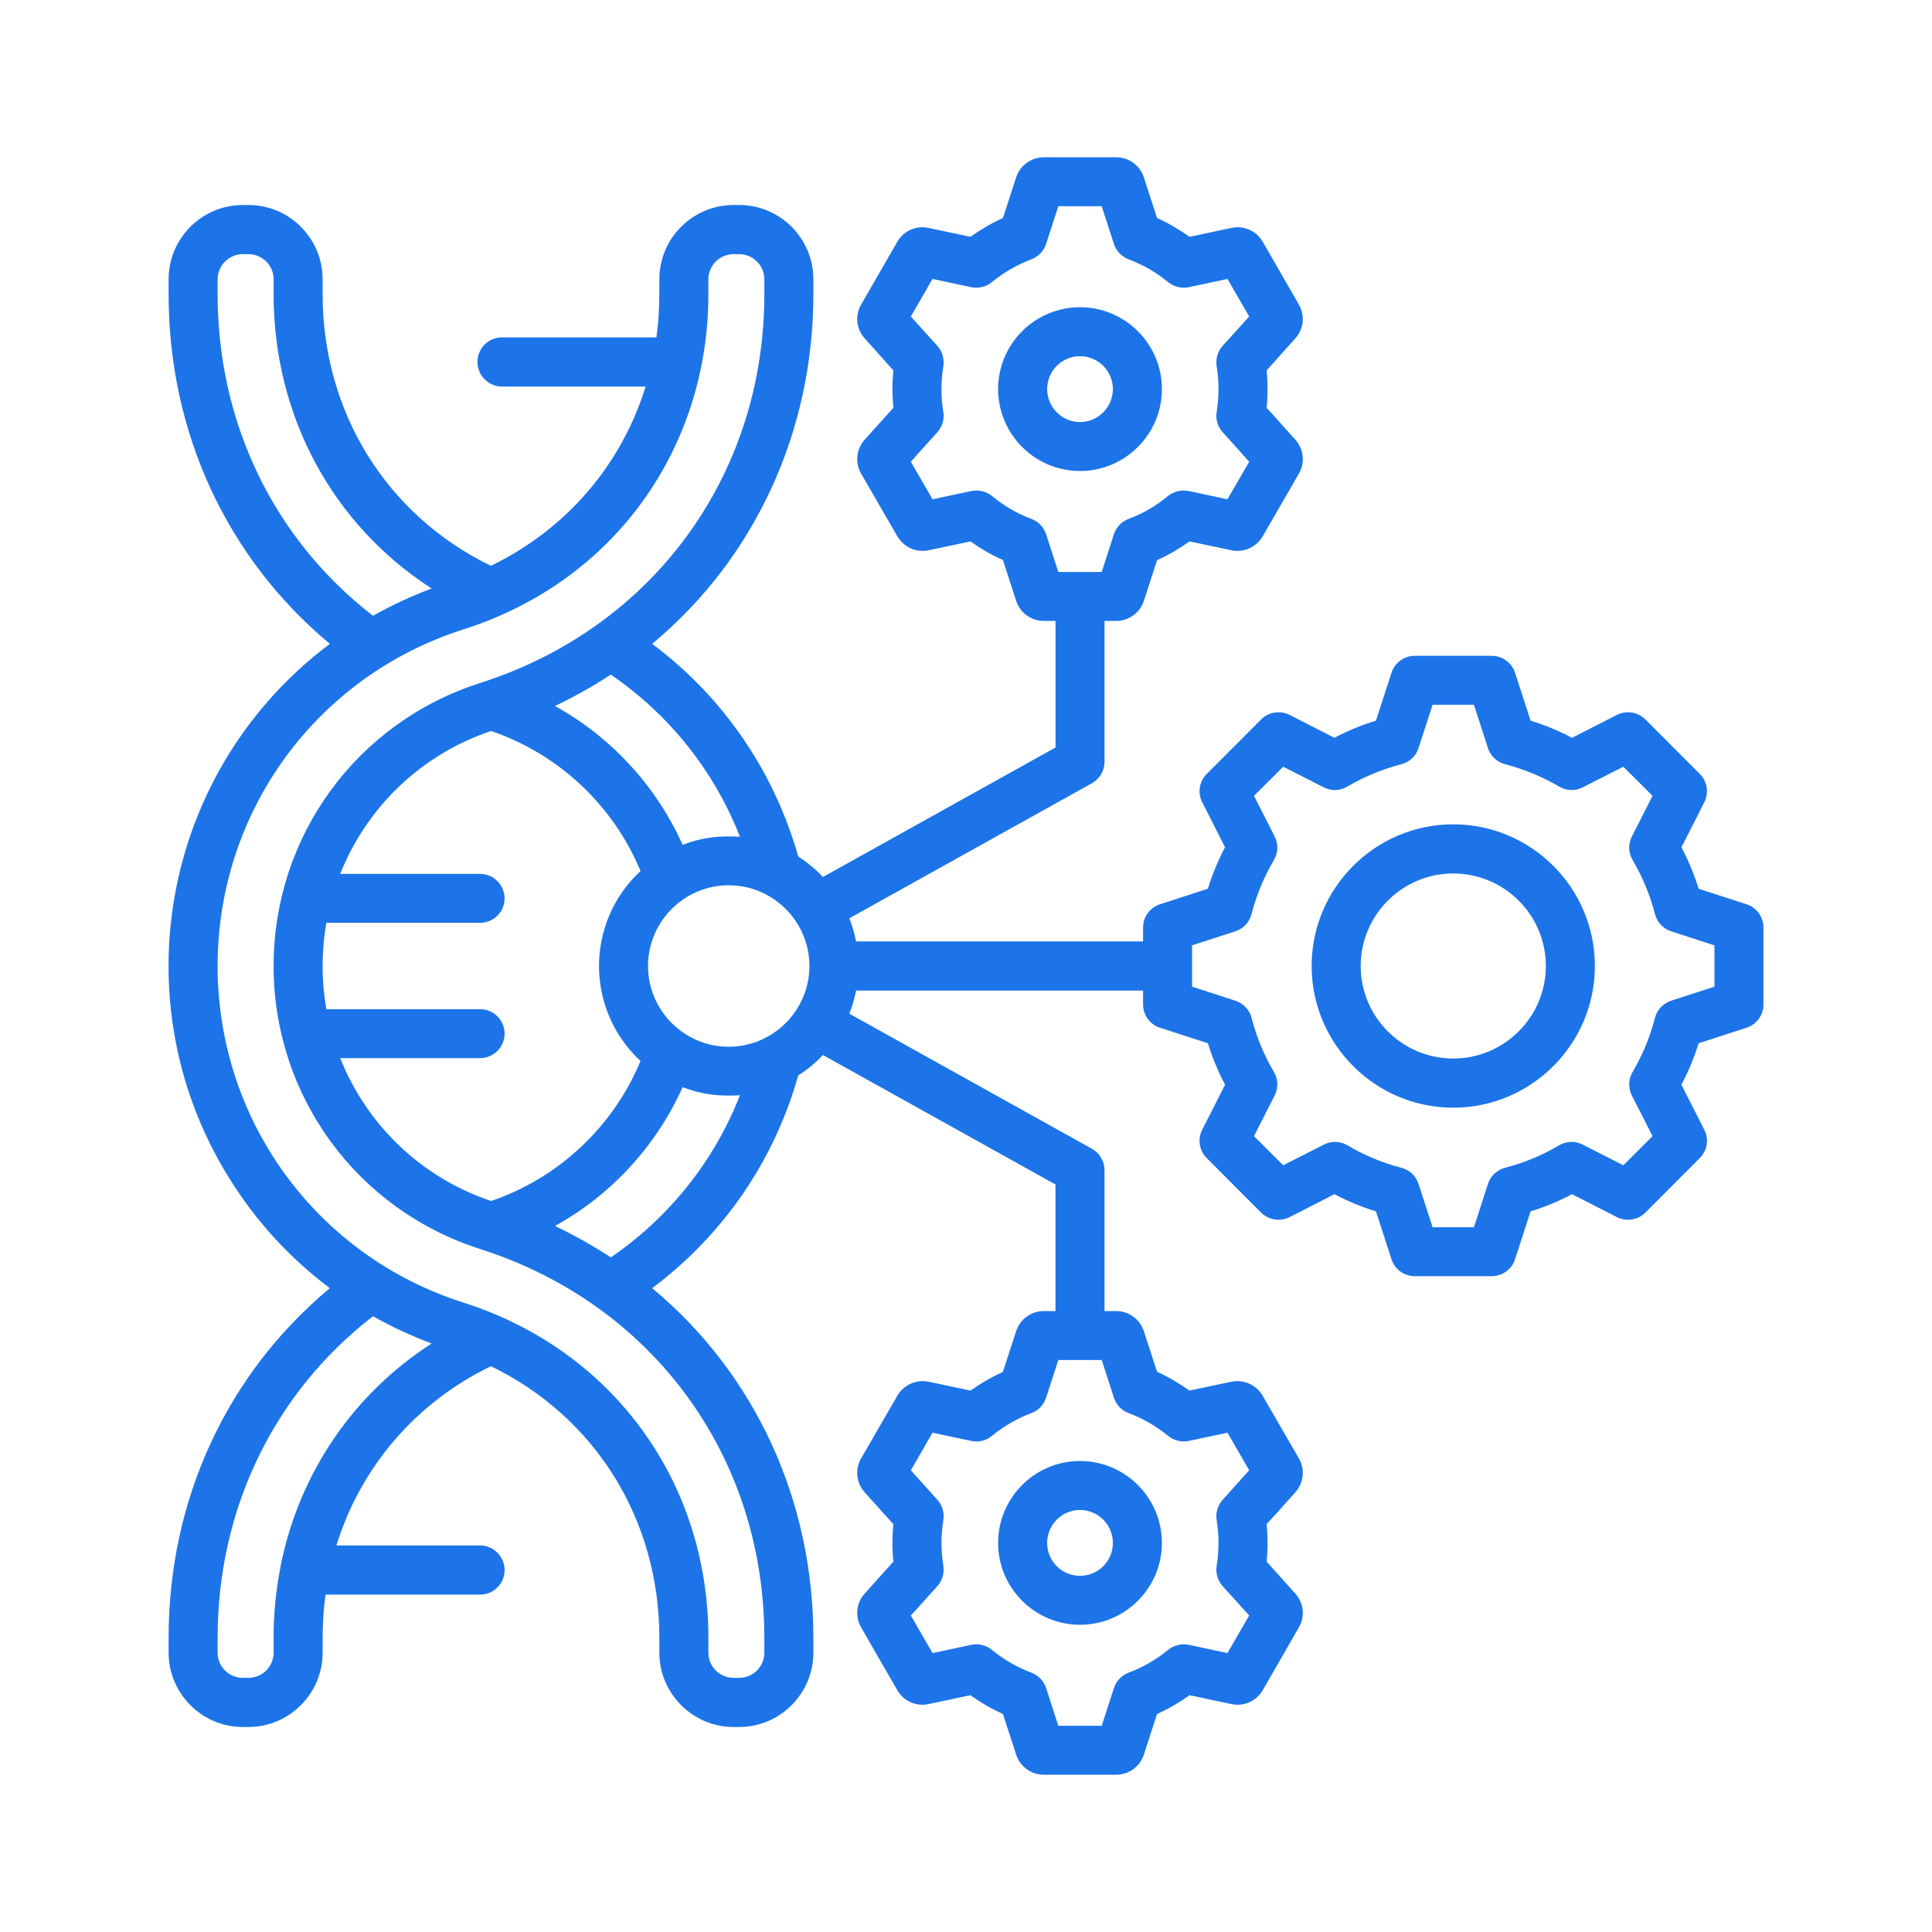 <svg width="100" height="100" viewBox="0 0 100 100" fill="none" xmlns="http://www.w3.org/2000/svg">
<path fill-rule="evenodd" clip-rule="evenodd" d="M55.901 78.155C56.84 78.155 57.603 78.924 57.603 79.865C57.603 80.805 56.84 81.564 55.901 81.564C54.963 81.564 54.2 80.805 54.2 79.865C54.2 78.924 54.963 78.155 55.901 78.155ZM51.662 79.865C51.662 82.195 53.564 84.098 55.901 84.098C58.239 84.098 60.139 82.195 60.139 79.865C60.139 77.524 58.239 75.621 55.901 75.621C53.564 75.621 51.662 77.524 51.662 79.865ZM54.2 20.135C54.2 19.205 54.963 18.436 55.901 18.436C56.84 18.436 57.603 19.205 57.603 20.135C57.603 21.076 56.84 21.845 55.901 21.845C54.963 21.845 54.2 21.076 54.2 20.135ZM60.14 20.135C60.14 17.805 58.239 15.902 55.901 15.902C53.564 15.902 51.662 17.805 51.662 20.135C51.662 22.476 53.564 24.379 55.901 24.379C58.239 24.379 60.14 22.476 60.14 20.135ZM75.219 54.789C72.578 54.789 70.429 52.64 70.429 50C70.429 47.36 72.578 45.211 75.219 45.211C77.864 45.211 80.013 47.36 80.013 50C80.013 52.64 77.864 54.789 75.219 54.789ZM75.219 42.667C71.179 42.667 67.891 45.96 67.891 50C67.891 54.04 71.179 57.333 75.219 57.333C79.262 57.333 82.551 54.04 82.551 50C82.551 45.96 79.262 42.667 75.219 42.667ZM88.739 51.069V48.931L86.496 48.204C86.084 48.065 85.767 47.734 85.659 47.306C85.406 46.327 85.017 45.388 84.504 44.517C84.395 44.333 84.334 44.126 84.327 43.912C84.32 43.699 84.368 43.488 84.465 43.298L85.535 41.192L84.024 39.685L81.921 40.754C81.533 40.957 81.072 40.936 80.699 40.711C79.826 40.2 78.887 39.812 77.909 39.557C77.702 39.505 77.511 39.401 77.355 39.255C77.199 39.109 77.083 38.926 77.017 38.723L76.291 36.478H74.151L73.422 38.723C73.356 38.926 73.24 39.11 73.084 39.256C72.928 39.402 72.737 39.505 72.53 39.557C71.552 39.812 70.614 40.2 69.741 40.711C69.367 40.936 68.907 40.957 68.519 40.754L66.418 39.685L64.906 41.192L65.977 43.298C66.074 43.488 66.121 43.699 66.114 43.912C66.107 44.126 66.046 44.333 65.937 44.517C65.424 45.389 65.035 46.327 64.781 47.306C64.673 47.734 64.358 48.065 63.944 48.204L61.702 48.931V51.069L63.944 51.796C64.358 51.935 64.673 52.266 64.781 52.683C65.033 53.666 65.422 54.609 65.937 55.483C66.046 55.667 66.107 55.875 66.114 56.088C66.121 56.301 66.074 56.512 65.977 56.702L64.906 58.808L66.418 60.315L68.521 59.246C68.907 59.043 69.367 59.064 69.741 59.278C70.615 59.802 71.553 60.187 72.53 60.443C72.737 60.495 72.928 60.599 73.084 60.744C73.24 60.89 73.356 61.074 73.422 61.277L74.151 63.522H76.291L77.017 61.277C77.083 61.074 77.199 60.891 77.355 60.745C77.511 60.599 77.702 60.495 77.909 60.443C78.889 60.187 79.827 59.802 80.7 59.278C81.074 59.064 81.533 59.043 81.921 59.246L84.024 60.315L85.535 58.808L84.465 56.702C84.368 56.512 84.32 56.301 84.327 56.088C84.334 55.874 84.395 55.667 84.504 55.483C85.019 54.609 85.409 53.666 85.661 52.683C85.77 52.266 86.084 51.935 86.497 51.796L88.739 51.069ZM57.025 70.394H54.778L54.144 72.35C54.026 72.714 53.744 73.013 53.383 73.141C52.645 73.42 51.957 73.817 51.347 74.317C51.049 74.574 50.654 74.659 50.278 74.584L48.267 74.157L47.145 76.102L48.519 77.631C48.645 77.771 48.739 77.938 48.792 78.12C48.845 78.301 48.857 78.492 48.827 78.678C48.699 79.461 48.699 80.258 48.827 81.041C48.857 81.229 48.845 81.421 48.792 81.604C48.739 81.787 48.646 81.956 48.519 82.099L47.145 83.617L48.267 85.562L50.278 85.134C50.465 85.097 50.658 85.102 50.843 85.148C51.028 85.194 51.2 85.281 51.347 85.402C51.957 85.902 52.645 86.299 53.383 86.577C53.745 86.716 54.026 87.005 54.144 87.368L54.778 89.324H57.025L57.659 87.368C57.777 87.005 58.058 86.716 58.418 86.577C59.157 86.3 59.845 85.903 60.455 85.402C60.603 85.281 60.775 85.194 60.96 85.148C61.145 85.102 61.338 85.097 61.525 85.134L63.534 85.562L64.658 83.617L63.284 82.099C63.157 81.957 63.063 81.788 63.01 81.605C62.956 81.422 62.944 81.229 62.974 81.041C63.102 80.258 63.102 79.461 62.974 78.678C62.912 78.304 63.026 77.92 63.284 77.631L64.658 76.102L63.534 74.157L61.525 74.584C61.338 74.622 61.145 74.617 60.961 74.571C60.776 74.525 60.603 74.438 60.456 74.317C59.846 73.816 59.157 73.419 58.418 73.141C58.058 73.013 57.777 72.714 57.658 72.35L57.025 70.394ZM37.717 54.179C35.415 54.179 33.541 52.298 33.541 50C33.541 47.702 35.415 45.821 37.717 45.821C40.021 45.821 41.895 47.702 41.895 50C41.895 52.298 40.021 54.179 37.717 54.179ZM31.618 65.082C30.691 64.477 29.725 63.935 28.726 63.457C31.63 61.854 33.964 59.321 35.331 56.274C36.35 56.656 37.208 56.752 38.299 56.691C36.968 60.09 34.657 62.998 31.618 65.082ZM39.562 84.771C39.562 75.397 33.794 67.508 24.868 64.654C18.464 62.613 14.162 56.723 14.162 50C14.162 43.277 18.464 37.387 24.868 35.346C33.794 32.492 39.562 24.603 39.562 15.229V14.459C39.562 14.288 39.529 14.118 39.464 13.96C39.398 13.801 39.302 13.657 39.181 13.536C39.059 13.415 38.916 13.319 38.757 13.253C38.598 13.188 38.428 13.155 38.257 13.155H37.973C37.801 13.155 37.631 13.188 37.472 13.253C37.314 13.319 37.169 13.415 37.048 13.536C36.927 13.657 36.83 13.801 36.765 13.959C36.699 14.118 36.665 14.288 36.665 14.459V15.229C36.665 23.125 31.87 30.068 23.987 32.577C16.377 35.003 11.264 42.005 11.264 50C11.264 57.995 16.377 64.997 23.987 67.423C31.689 69.871 36.666 76.68 36.666 84.771V85.541C36.665 85.712 36.699 85.882 36.765 86.041C36.83 86.199 36.927 86.343 37.048 86.465C37.17 86.586 37.314 86.682 37.473 86.747C37.631 86.812 37.801 86.845 37.973 86.845H38.257C38.429 86.845 38.599 86.812 38.757 86.747C38.916 86.681 39.06 86.585 39.181 86.464C39.302 86.343 39.398 86.199 39.464 86.041C39.529 85.882 39.563 85.712 39.562 85.541V84.771ZM14.555 80.912C14.535 80.986 14.521 81.061 14.512 81.137C14.278 82.334 14.161 83.551 14.162 84.771V85.541C14.162 85.712 14.129 85.882 14.063 86.04C13.998 86.199 13.901 86.343 13.78 86.464C13.659 86.585 13.514 86.681 13.356 86.747C13.197 86.812 13.027 86.845 12.856 86.845H12.57C12.399 86.845 12.229 86.812 12.07 86.746C11.912 86.681 11.768 86.585 11.646 86.464C11.525 86.343 11.429 86.199 11.363 86.04C11.298 85.882 11.264 85.712 11.264 85.541V84.771C11.264 78.101 14.185 72.083 19.307 68.128C20.28 68.677 21.295 69.148 22.342 69.539C18.301 72.147 15.533 76.199 14.555 80.912ZM11.264 15.229V14.459C11.264 14.288 11.298 14.118 11.363 13.959C11.429 13.801 11.525 13.657 11.647 13.536C11.768 13.415 11.912 13.319 12.071 13.253C12.229 13.188 12.399 13.155 12.571 13.155H12.856C13.028 13.155 13.197 13.188 13.356 13.253C13.515 13.319 13.659 13.415 13.78 13.536C13.902 13.657 13.998 13.801 14.063 13.959C14.129 14.118 14.163 14.288 14.162 14.459V15.229C14.162 21.557 17.235 27.168 22.342 30.461C21.296 30.852 20.281 31.323 19.307 31.872C14.186 27.917 11.264 21.899 11.264 15.229ZM24.848 52.234C25.015 52.234 25.18 52.267 25.334 52.331C25.488 52.395 25.628 52.489 25.746 52.607C25.864 52.725 25.957 52.865 26.021 53.02C26.084 53.174 26.117 53.339 26.117 53.506C26.117 54.201 25.548 54.767 24.848 54.767H17.61C18.972 58.199 21.771 60.935 25.417 62.164C28.912 60.978 31.743 58.316 33.152 54.917C30.289 52.248 30.289 47.752 33.152 45.083C31.743 41.684 28.914 39.023 25.417 37.836C21.771 39.065 18.972 41.802 17.61 45.233H24.848C25.015 45.233 25.18 45.266 25.334 45.33C25.488 45.394 25.628 45.487 25.746 45.606C25.864 45.724 25.957 45.864 26.021 46.018C26.084 46.173 26.117 46.338 26.117 46.505C26.117 47.2 25.548 47.766 24.848 47.766H16.893C16.634 49.244 16.634 50.756 16.893 52.234L24.848 52.234ZM38.299 43.309C37.208 43.248 36.35 43.344 35.331 43.726C33.965 40.679 31.63 38.146 28.726 36.543C29.725 36.065 30.691 35.522 31.618 34.918C34.657 37.002 36.968 39.91 38.299 43.309ZM54.144 27.649L54.778 29.605H57.025L57.657 27.649C57.777 27.286 58.058 26.987 58.417 26.858C59.159 26.581 59.849 26.18 60.456 25.672C60.605 25.555 60.778 25.471 60.962 25.427C61.147 25.383 61.339 25.379 61.525 25.415L63.534 25.843L64.658 23.898L63.284 22.369C63.025 22.091 62.912 21.696 62.974 21.321C63.102 20.539 63.102 19.741 62.974 18.959C62.944 18.771 62.956 18.578 63.01 18.395C63.063 18.212 63.157 18.043 63.284 17.901L64.658 16.383L63.534 14.438L61.525 14.865C61.338 14.903 61.145 14.898 60.96 14.852C60.775 14.806 60.602 14.719 60.455 14.598C59.845 14.097 59.157 13.7 58.417 13.422C58.058 13.283 57.777 12.995 57.658 12.631L57.025 10.675H54.778L54.144 12.631C54.026 12.995 53.744 13.283 53.383 13.422C52.645 13.701 51.957 14.098 51.347 14.598C51.2 14.719 51.028 14.806 50.843 14.852C50.658 14.898 50.465 14.903 50.278 14.865L48.267 14.438L47.145 16.383L48.519 17.901C48.646 18.044 48.739 18.212 48.792 18.395C48.845 18.578 48.857 18.771 48.827 18.959C48.699 19.741 48.699 20.539 48.827 21.321C48.889 21.696 48.777 22.091 48.519 22.369L47.145 23.898L48.267 25.843L50.278 25.415C50.464 25.379 50.656 25.383 50.841 25.427C51.025 25.471 51.198 25.555 51.347 25.672C51.954 26.179 52.642 26.581 53.383 26.858C53.744 26.987 54.025 27.286 54.144 27.649ZM90.4 46.804L87.922 46.002C87.691 45.261 87.393 44.541 87.031 43.854L88.215 41.524C88.336 41.286 88.379 41.017 88.337 40.754C88.294 40.49 88.17 40.247 87.981 40.059L85.166 37.238C84.975 37.05 84.731 36.926 84.467 36.883C84.203 36.841 83.932 36.883 83.693 37.002L81.371 38.189C80.685 37.826 79.966 37.529 79.224 37.302L78.419 34.822C78.336 34.567 78.174 34.345 77.957 34.188C77.74 34.03 77.479 33.945 77.211 33.945H73.229C72.962 33.945 72.701 34.03 72.484 34.187C72.267 34.345 72.106 34.567 72.024 34.822L71.219 37.302C70.476 37.528 69.757 37.825 69.07 38.189L66.749 37.002C66.509 36.883 66.238 36.841 65.974 36.884C65.71 36.926 65.465 37.05 65.275 37.238L62.46 40.059C62.071 40.444 61.977 41.043 62.227 41.524L63.409 43.854C63.047 44.541 62.749 45.261 62.518 46.002L60.041 46.804C59.786 46.886 59.564 47.048 59.407 47.265C59.249 47.482 59.165 47.743 59.166 48.012V48.728H44.31C44.23 48.319 44.114 47.919 43.962 47.531L56.518 40.54C56.716 40.429 56.88 40.268 56.995 40.072C57.109 39.877 57.17 39.655 57.17 39.428V32.139H57.772C58.09 32.139 58.4 32.039 58.658 31.853C58.915 31.667 59.108 31.404 59.206 31.102L59.889 28.996C60.482 28.729 61.043 28.397 61.571 28.023L63.739 28.483C64.051 28.546 64.375 28.51 64.665 28.38C64.956 28.249 65.198 28.031 65.358 27.756L67.229 24.517C67.557 23.951 67.482 23.245 67.045 22.754L65.561 21.107C65.624 20.464 65.624 19.816 65.561 19.173L67.045 17.516C67.258 17.281 67.391 16.985 67.424 16.669C67.457 16.354 67.389 16.037 67.229 15.763L65.358 12.513C65.199 12.238 64.957 12.019 64.665 11.891C64.374 11.762 64.05 11.729 63.739 11.797L61.571 12.257C61.043 11.883 60.482 11.551 59.889 11.284L59.204 9.178C59.106 8.876 58.914 8.613 58.657 8.427C58.4 8.24 58.09 8.141 57.772 8.142H54.029C53.711 8.141 53.401 8.241 53.144 8.427C52.887 8.613 52.695 8.876 52.597 9.178L51.911 11.284C51.321 11.551 50.759 11.883 50.232 12.257L48.062 11.797C47.752 11.729 47.427 11.762 47.137 11.891C46.846 12.019 46.604 12.238 46.445 12.513L44.573 15.763C44.247 16.329 44.319 17.035 44.759 17.516L46.242 19.173C46.177 19.816 46.177 20.464 46.242 21.107L44.759 22.754C44.319 23.245 44.244 23.951 44.573 24.517L46.445 27.756C46.605 28.031 46.847 28.249 47.137 28.38C47.427 28.51 47.751 28.546 48.062 28.483L50.232 28.023C50.759 28.397 51.321 28.729 51.911 28.985L52.597 31.102C52.695 31.404 52.887 31.667 53.144 31.853C53.401 32.039 53.711 32.139 54.029 32.138H54.633V38.691L42.595 45.393C42.215 44.988 41.785 44.633 41.317 44.335C40.065 39.909 37.419 36.061 33.756 33.325C39.104 28.879 42.1 22.291 42.1 15.229V14.459C42.1 12.332 40.376 10.611 38.258 10.611H37.973C35.854 10.611 34.128 12.332 34.128 14.459C34.128 15.577 34.131 16.32 33.977 17.463H25.981C25.814 17.463 25.649 17.495 25.495 17.559C25.341 17.623 25.201 17.717 25.083 17.835C24.965 17.953 24.872 18.094 24.808 18.248C24.745 18.402 24.712 18.568 24.713 18.735C24.713 19.429 25.281 20.007 25.981 20.007H33.417C32.165 24.058 29.324 27.393 25.41 29.285C20.021 26.676 16.699 21.343 16.699 15.229V14.459C16.699 12.332 14.976 10.611 12.857 10.611H12.571C10.453 10.611 8.727 12.332 8.727 14.459V15.229C8.727 22.39 11.749 28.889 17.073 33.325C7.967 40.161 5.983 53.02 12.74 62.282C13.975 63.981 15.435 65.446 17.073 66.675C11.748 71.111 8.727 77.61 8.727 84.771V85.541C8.727 87.657 10.452 89.389 12.571 89.389H12.856C14.976 89.389 16.699 87.657 16.699 85.541C16.699 84.428 16.695 83.674 16.85 82.537H24.848C25.015 82.537 25.18 82.504 25.334 82.44C25.488 82.376 25.628 82.283 25.746 82.165C25.864 82.046 25.957 81.906 26.021 81.752C26.084 81.597 26.117 81.432 26.117 81.265C26.117 80.57 25.548 79.993 24.848 79.993H17.413C18.659 75.963 21.485 72.618 25.409 70.715C30.775 73.313 34.128 78.614 34.128 84.771V85.541C34.128 87.657 35.853 89.389 37.973 89.389H38.257C40.376 89.389 42.1 87.657 42.1 85.541V84.771C42.1 77.694 39.113 71.129 33.756 66.675C37.419 63.938 40.065 60.101 41.316 55.665C41.785 55.367 42.215 55.012 42.595 54.607L54.632 61.309V67.861H54.028C53.711 67.861 53.401 67.961 53.144 68.147C52.886 68.333 52.695 68.596 52.596 68.898L51.911 71.004C51.321 71.282 50.759 71.603 50.232 71.977L48.062 71.517C47.423 71.389 46.771 71.678 46.445 72.244L44.572 75.483C44.413 75.759 44.345 76.078 44.379 76.395C44.412 76.712 44.545 77.01 44.758 77.246L46.242 78.893C46.176 79.536 46.176 80.184 46.242 80.827L44.757 82.484C44.319 82.965 44.246 83.67 44.572 84.237L46.445 87.486C46.603 87.762 46.845 87.98 47.136 88.109C47.427 88.238 47.751 88.271 48.062 88.203L50.232 87.743C50.759 88.128 51.321 88.448 51.911 88.716L52.596 90.821C52.695 91.123 52.886 91.386 53.144 91.573C53.401 91.759 53.711 91.859 54.028 91.858H57.772C58.09 91.859 58.399 91.759 58.657 91.573C58.915 91.386 59.107 91.123 59.206 90.821L59.889 88.716C60.481 88.45 61.045 88.124 61.57 87.743L63.738 88.203C64.049 88.27 64.374 88.238 64.665 88.109C64.956 87.98 65.199 87.762 65.358 87.486L67.228 84.237C67.388 83.963 67.457 83.646 67.424 83.33C67.391 83.015 67.258 82.719 67.044 82.484L65.561 80.827C65.624 80.184 65.624 79.536 65.561 78.893L67.044 77.246C67.482 76.755 67.556 76.049 67.228 75.483L65.355 72.244C65.029 71.677 64.379 71.389 63.738 71.517L61.57 71.977C61.042 71.603 60.481 71.271 59.889 71.004L59.204 68.898C59.105 68.596 58.914 68.333 58.656 68.147C58.399 67.961 58.089 67.861 57.772 67.861H57.17V60.572C57.169 60.345 57.109 60.123 56.994 59.928C56.88 59.732 56.715 59.571 56.518 59.46L43.962 52.469C44.113 52.082 44.23 51.681 44.31 51.272H59.165V51.988C59.164 52.257 59.249 52.518 59.406 52.735C59.563 52.952 59.786 53.114 60.041 53.196L62.52 53.998C62.75 54.739 63.048 55.459 63.409 56.146L62.227 58.476C61.977 58.957 62.071 59.556 62.46 59.941L65.274 62.763C65.465 62.951 65.709 63.075 65.974 63.117C66.238 63.159 66.509 63.117 66.748 62.998L69.07 61.811C69.76 62.175 70.478 62.474 71.218 62.699L72.023 65.178C72.105 65.433 72.266 65.656 72.483 65.813C72.7 65.971 72.961 66.055 73.229 66.055H77.21C77.478 66.055 77.74 65.97 77.957 65.813C78.174 65.655 78.335 65.433 78.418 65.178L79.223 62.699C79.965 62.472 80.684 62.175 81.37 61.811L83.692 62.998C83.931 63.117 84.202 63.159 84.466 63.117C84.731 63.075 84.975 62.951 85.165 62.763L87.98 59.941C88.169 59.753 88.294 59.51 88.336 59.247C88.378 58.984 88.335 58.714 88.214 58.476L87.03 56.146C87.392 55.459 87.691 54.74 87.921 53.998L90.399 53.196C90.654 53.114 90.877 52.952 91.034 52.735C91.192 52.518 91.277 52.257 91.276 51.988V48.012C91.277 47.744 91.193 47.482 91.035 47.265C90.878 47.048 90.655 46.886 90.4 46.804Z" fill="#1C74E8"/>
</svg>
